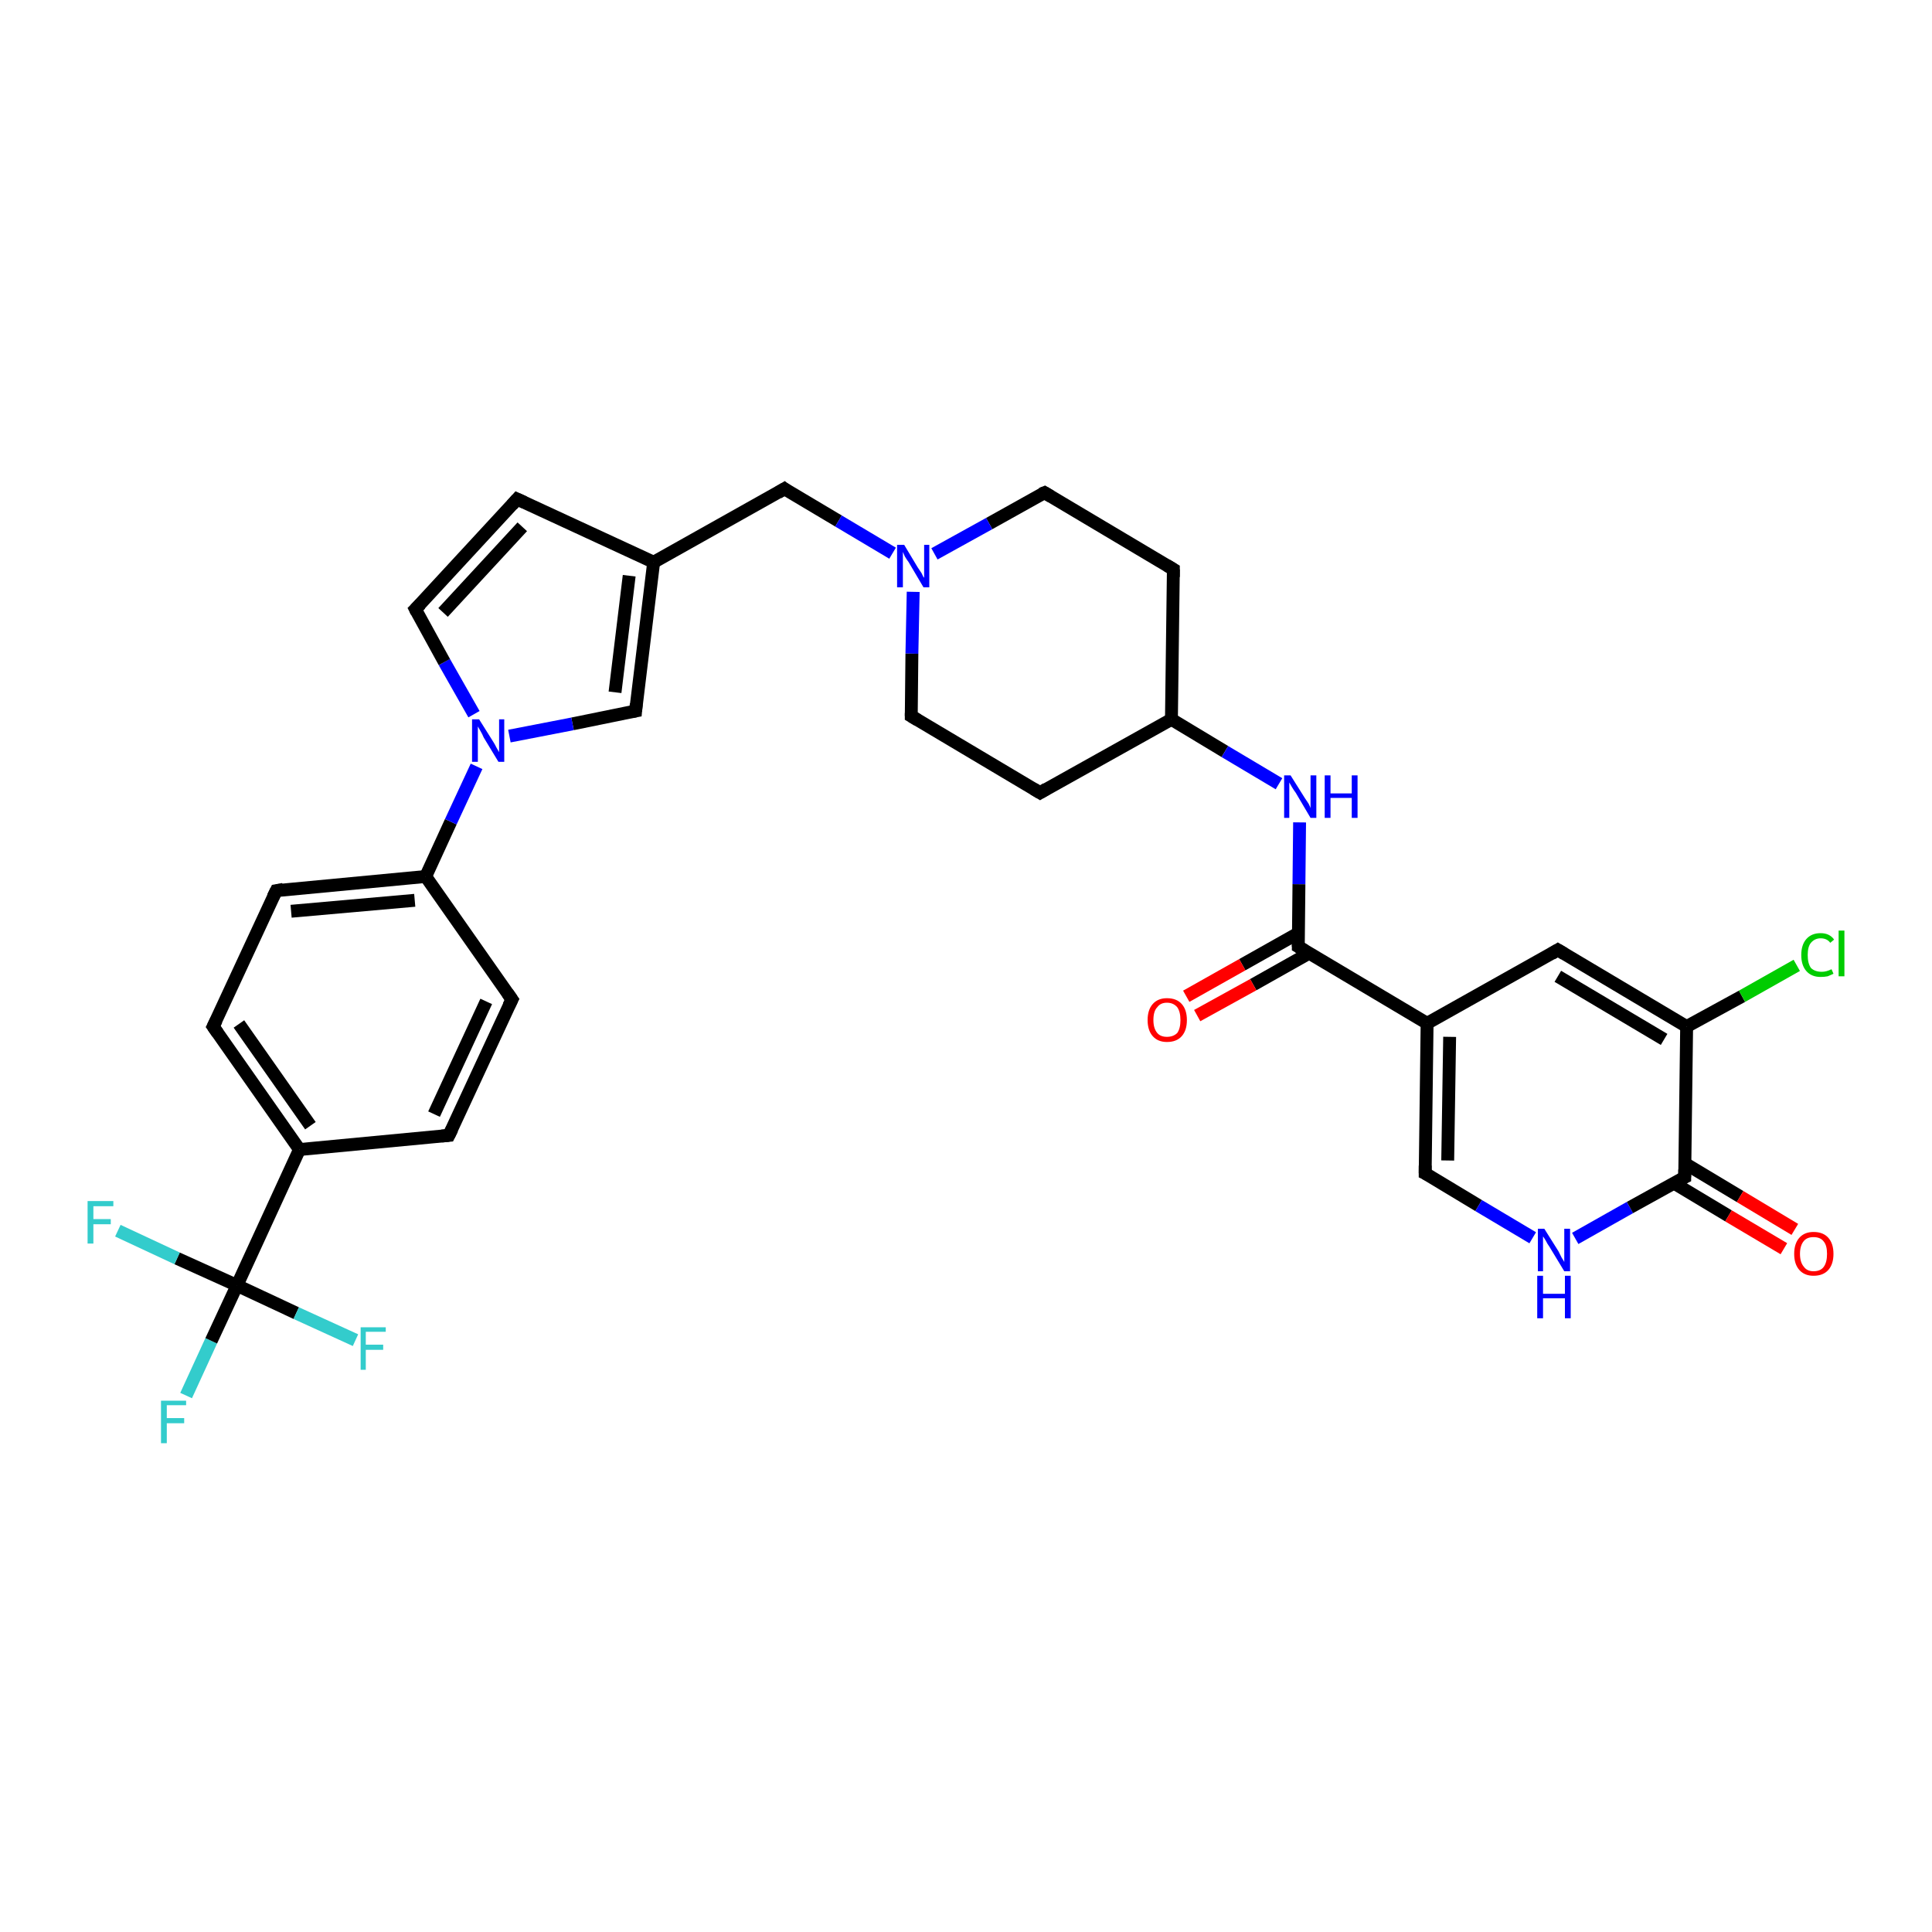<?xml version='1.0' encoding='iso-8859-1'?>
<svg version='1.1' baseProfile='full'
              xmlns='http://www.w3.org/2000/svg'
                      xmlns:rdkit='http://www.rdkit.org/xml'
                      xmlns:xlink='http://www.w3.org/1999/xlink'
                  xml:space='preserve'
width='300px' height='300px' viewBox='0 0 300 300'>
<!-- END OF HEADER -->
<rect style='opacity:1.0;fill:#FFFFFF;stroke:none' width='300.0' height='300.0' x='0.0' y='0.0'> </rect>
<path class='bond-0 atom-0 atom-1' d='M 28.9,216.7 L 32.8,208.2' style='fill:none;fill-rule:evenodd;stroke:#33CCCC;stroke-width:2.0px;stroke-linecap:butt;stroke-linejoin:miter;stroke-opacity:1' />
<path class='bond-0 atom-0 atom-1' d='M 32.8,208.2 L 36.8,199.6' style='fill:none;fill-rule:evenodd;stroke:#000000;stroke-width:2.0px;stroke-linecap:butt;stroke-linejoin:miter;stroke-opacity:1' />
<path class='bond-1 atom-1 atom-2' d='M 36.8,199.6 L 27.5,195.4' style='fill:none;fill-rule:evenodd;stroke:#000000;stroke-width:2.0px;stroke-linecap:butt;stroke-linejoin:miter;stroke-opacity:1' />
<path class='bond-1 atom-1 atom-2' d='M 27.5,195.4 L 18.3,191.1' style='fill:none;fill-rule:evenodd;stroke:#33CCCC;stroke-width:2.0px;stroke-linecap:butt;stroke-linejoin:miter;stroke-opacity:1' />
<path class='bond-2 atom-1 atom-3' d='M 36.8,199.6 L 46.0,203.9' style='fill:none;fill-rule:evenodd;stroke:#000000;stroke-width:2.0px;stroke-linecap:butt;stroke-linejoin:miter;stroke-opacity:1' />
<path class='bond-2 atom-1 atom-3' d='M 46.0,203.9 L 55.2,208.1' style='fill:none;fill-rule:evenodd;stroke:#33CCCC;stroke-width:2.0px;stroke-linecap:butt;stroke-linejoin:miter;stroke-opacity:1' />
<path class='bond-3 atom-1 atom-4' d='M 36.8,199.6 L 46.5,178.5' style='fill:none;fill-rule:evenodd;stroke:#000000;stroke-width:2.0px;stroke-linecap:butt;stroke-linejoin:miter;stroke-opacity:1' />
<path class='bond-4 atom-4 atom-5' d='M 46.5,178.5 L 33.1,159.4' style='fill:none;fill-rule:evenodd;stroke:#000000;stroke-width:2.0px;stroke-linecap:butt;stroke-linejoin:miter;stroke-opacity:1' />
<path class='bond-4 atom-4 atom-5' d='M 48.2,174.8 L 37.1,159.0' style='fill:none;fill-rule:evenodd;stroke:#000000;stroke-width:2.0px;stroke-linecap:butt;stroke-linejoin:miter;stroke-opacity:1' />
<path class='bond-5 atom-5 atom-6' d='M 33.1,159.4 L 42.9,138.3' style='fill:none;fill-rule:evenodd;stroke:#000000;stroke-width:2.0px;stroke-linecap:butt;stroke-linejoin:miter;stroke-opacity:1' />
<path class='bond-6 atom-6 atom-7' d='M 42.9,138.3 L 66.1,136.1' style='fill:none;fill-rule:evenodd;stroke:#000000;stroke-width:2.0px;stroke-linecap:butt;stroke-linejoin:miter;stroke-opacity:1' />
<path class='bond-6 atom-6 atom-7' d='M 45.2,141.5 L 64.4,139.8' style='fill:none;fill-rule:evenodd;stroke:#000000;stroke-width:2.0px;stroke-linecap:butt;stroke-linejoin:miter;stroke-opacity:1' />
<path class='bond-7 atom-7 atom-8' d='M 66.1,136.1 L 79.5,155.2' style='fill:none;fill-rule:evenodd;stroke:#000000;stroke-width:2.0px;stroke-linecap:butt;stroke-linejoin:miter;stroke-opacity:1' />
<path class='bond-8 atom-8 atom-9' d='M 79.5,155.2 L 69.7,176.3' style='fill:none;fill-rule:evenodd;stroke:#000000;stroke-width:2.0px;stroke-linecap:butt;stroke-linejoin:miter;stroke-opacity:1' />
<path class='bond-8 atom-8 atom-9' d='M 75.5,155.5 L 67.4,173.0' style='fill:none;fill-rule:evenodd;stroke:#000000;stroke-width:2.0px;stroke-linecap:butt;stroke-linejoin:miter;stroke-opacity:1' />
<path class='bond-9 atom-7 atom-10' d='M 66.1,136.1 L 70.0,127.6' style='fill:none;fill-rule:evenodd;stroke:#000000;stroke-width:2.0px;stroke-linecap:butt;stroke-linejoin:miter;stroke-opacity:1' />
<path class='bond-9 atom-7 atom-10' d='M 70.0,127.6 L 74.0,119.0' style='fill:none;fill-rule:evenodd;stroke:#0000FF;stroke-width:2.0px;stroke-linecap:butt;stroke-linejoin:miter;stroke-opacity:1' />
<path class='bond-10 atom-10 atom-11' d='M 73.6,110.9 L 69.0,102.8' style='fill:none;fill-rule:evenodd;stroke:#0000FF;stroke-width:2.0px;stroke-linecap:butt;stroke-linejoin:miter;stroke-opacity:1' />
<path class='bond-10 atom-10 atom-11' d='M 69.0,102.8 L 64.5,94.6' style='fill:none;fill-rule:evenodd;stroke:#000000;stroke-width:2.0px;stroke-linecap:butt;stroke-linejoin:miter;stroke-opacity:1' />
<path class='bond-11 atom-11 atom-12' d='M 64.5,94.6 L 80.3,77.5' style='fill:none;fill-rule:evenodd;stroke:#000000;stroke-width:2.0px;stroke-linecap:butt;stroke-linejoin:miter;stroke-opacity:1' />
<path class='bond-11 atom-11 atom-12' d='M 68.8,95.1 L 81.1,81.8' style='fill:none;fill-rule:evenodd;stroke:#000000;stroke-width:2.0px;stroke-linecap:butt;stroke-linejoin:miter;stroke-opacity:1' />
<path class='bond-12 atom-12 atom-13' d='M 80.3,77.5 L 101.5,87.3' style='fill:none;fill-rule:evenodd;stroke:#000000;stroke-width:2.0px;stroke-linecap:butt;stroke-linejoin:miter;stroke-opacity:1' />
<path class='bond-13 atom-13 atom-14' d='M 101.5,87.3 L 121.8,75.9' style='fill:none;fill-rule:evenodd;stroke:#000000;stroke-width:2.0px;stroke-linecap:butt;stroke-linejoin:miter;stroke-opacity:1' />
<path class='bond-14 atom-14 atom-15' d='M 121.8,75.9 L 130.2,80.9' style='fill:none;fill-rule:evenodd;stroke:#000000;stroke-width:2.0px;stroke-linecap:butt;stroke-linejoin:miter;stroke-opacity:1' />
<path class='bond-14 atom-14 atom-15' d='M 130.2,80.9 L 138.6,85.9' style='fill:none;fill-rule:evenodd;stroke:#0000FF;stroke-width:2.0px;stroke-linecap:butt;stroke-linejoin:miter;stroke-opacity:1' />
<path class='bond-15 atom-15 atom-16' d='M 141.8,91.9 L 141.6,101.5' style='fill:none;fill-rule:evenodd;stroke:#0000FF;stroke-width:2.0px;stroke-linecap:butt;stroke-linejoin:miter;stroke-opacity:1' />
<path class='bond-15 atom-15 atom-16' d='M 141.6,101.5 L 141.5,111.2' style='fill:none;fill-rule:evenodd;stroke:#000000;stroke-width:2.0px;stroke-linecap:butt;stroke-linejoin:miter;stroke-opacity:1' />
<path class='bond-16 atom-16 atom-17' d='M 141.5,111.2 L 161.5,123.1' style='fill:none;fill-rule:evenodd;stroke:#000000;stroke-width:2.0px;stroke-linecap:butt;stroke-linejoin:miter;stroke-opacity:1' />
<path class='bond-17 atom-17 atom-18' d='M 161.5,123.1 L 181.9,111.7' style='fill:none;fill-rule:evenodd;stroke:#000000;stroke-width:2.0px;stroke-linecap:butt;stroke-linejoin:miter;stroke-opacity:1' />
<path class='bond-18 atom-18 atom-19' d='M 181.9,111.7 L 182.2,88.4' style='fill:none;fill-rule:evenodd;stroke:#000000;stroke-width:2.0px;stroke-linecap:butt;stroke-linejoin:miter;stroke-opacity:1' />
<path class='bond-19 atom-19 atom-20' d='M 182.2,88.4 L 162.2,76.5' style='fill:none;fill-rule:evenodd;stroke:#000000;stroke-width:2.0px;stroke-linecap:butt;stroke-linejoin:miter;stroke-opacity:1' />
<path class='bond-20 atom-18 atom-21' d='M 181.9,111.7 L 190.2,116.7' style='fill:none;fill-rule:evenodd;stroke:#000000;stroke-width:2.0px;stroke-linecap:butt;stroke-linejoin:miter;stroke-opacity:1' />
<path class='bond-20 atom-18 atom-21' d='M 190.2,116.7 L 198.6,121.7' style='fill:none;fill-rule:evenodd;stroke:#0000FF;stroke-width:2.0px;stroke-linecap:butt;stroke-linejoin:miter;stroke-opacity:1' />
<path class='bond-21 atom-21 atom-22' d='M 201.8,127.7 L 201.7,137.3' style='fill:none;fill-rule:evenodd;stroke:#0000FF;stroke-width:2.0px;stroke-linecap:butt;stroke-linejoin:miter;stroke-opacity:1' />
<path class='bond-21 atom-21 atom-22' d='M 201.7,137.3 L 201.6,147.0' style='fill:none;fill-rule:evenodd;stroke:#000000;stroke-width:2.0px;stroke-linecap:butt;stroke-linejoin:miter;stroke-opacity:1' />
<path class='bond-22 atom-22 atom-23' d='M 201.6,144.9 L 192.9,149.8' style='fill:none;fill-rule:evenodd;stroke:#000000;stroke-width:2.0px;stroke-linecap:butt;stroke-linejoin:miter;stroke-opacity:1' />
<path class='bond-22 atom-22 atom-23' d='M 192.9,149.8 L 184.2,154.7' style='fill:none;fill-rule:evenodd;stroke:#FF0000;stroke-width:2.0px;stroke-linecap:butt;stroke-linejoin:miter;stroke-opacity:1' />
<path class='bond-22 atom-22 atom-23' d='M 203.3,148.0 L 194.6,152.9' style='fill:none;fill-rule:evenodd;stroke:#000000;stroke-width:2.0px;stroke-linecap:butt;stroke-linejoin:miter;stroke-opacity:1' />
<path class='bond-22 atom-22 atom-23' d='M 194.6,152.9 L 185.9,157.7' style='fill:none;fill-rule:evenodd;stroke:#FF0000;stroke-width:2.0px;stroke-linecap:butt;stroke-linejoin:miter;stroke-opacity:1' />
<path class='bond-23 atom-22 atom-24' d='M 201.6,147.0 L 221.6,158.9' style='fill:none;fill-rule:evenodd;stroke:#000000;stroke-width:2.0px;stroke-linecap:butt;stroke-linejoin:miter;stroke-opacity:1' />
<path class='bond-24 atom-24 atom-25' d='M 221.6,158.9 L 221.3,182.2' style='fill:none;fill-rule:evenodd;stroke:#000000;stroke-width:2.0px;stroke-linecap:butt;stroke-linejoin:miter;stroke-opacity:1' />
<path class='bond-24 atom-24 atom-25' d='M 225.1,161.0 L 224.8,180.2' style='fill:none;fill-rule:evenodd;stroke:#000000;stroke-width:2.0px;stroke-linecap:butt;stroke-linejoin:miter;stroke-opacity:1' />
<path class='bond-25 atom-25 atom-26' d='M 221.3,182.2 L 229.6,187.2' style='fill:none;fill-rule:evenodd;stroke:#000000;stroke-width:2.0px;stroke-linecap:butt;stroke-linejoin:miter;stroke-opacity:1' />
<path class='bond-25 atom-25 atom-26' d='M 229.6,187.2 L 238.0,192.2' style='fill:none;fill-rule:evenodd;stroke:#0000FF;stroke-width:2.0px;stroke-linecap:butt;stroke-linejoin:miter;stroke-opacity:1' />
<path class='bond-26 atom-26 atom-27' d='M 244.6,192.3 L 253.1,187.5' style='fill:none;fill-rule:evenodd;stroke:#0000FF;stroke-width:2.0px;stroke-linecap:butt;stroke-linejoin:miter;stroke-opacity:1' />
<path class='bond-26 atom-26 atom-27' d='M 253.1,187.5 L 261.6,182.8' style='fill:none;fill-rule:evenodd;stroke:#000000;stroke-width:2.0px;stroke-linecap:butt;stroke-linejoin:miter;stroke-opacity:1' />
<path class='bond-27 atom-27 atom-28' d='M 259.9,183.7 L 268.4,188.8' style='fill:none;fill-rule:evenodd;stroke:#000000;stroke-width:2.0px;stroke-linecap:butt;stroke-linejoin:miter;stroke-opacity:1' />
<path class='bond-27 atom-27 atom-28' d='M 268.4,188.8 L 277.0,193.9' style='fill:none;fill-rule:evenodd;stroke:#FF0000;stroke-width:2.0px;stroke-linecap:butt;stroke-linejoin:miter;stroke-opacity:1' />
<path class='bond-27 atom-27 atom-28' d='M 261.7,180.7 L 270.2,185.8' style='fill:none;fill-rule:evenodd;stroke:#000000;stroke-width:2.0px;stroke-linecap:butt;stroke-linejoin:miter;stroke-opacity:1' />
<path class='bond-27 atom-27 atom-28' d='M 270.2,185.8 L 278.7,190.9' style='fill:none;fill-rule:evenodd;stroke:#FF0000;stroke-width:2.0px;stroke-linecap:butt;stroke-linejoin:miter;stroke-opacity:1' />
<path class='bond-28 atom-27 atom-29' d='M 261.6,182.8 L 261.9,159.4' style='fill:none;fill-rule:evenodd;stroke:#000000;stroke-width:2.0px;stroke-linecap:butt;stroke-linejoin:miter;stroke-opacity:1' />
<path class='bond-29 atom-29 atom-30' d='M 261.9,159.4 L 270.5,154.7' style='fill:none;fill-rule:evenodd;stroke:#000000;stroke-width:2.0px;stroke-linecap:butt;stroke-linejoin:miter;stroke-opacity:1' />
<path class='bond-29 atom-29 atom-30' d='M 270.5,154.7 L 279.0,149.9' style='fill:none;fill-rule:evenodd;stroke:#00CC00;stroke-width:2.0px;stroke-linecap:butt;stroke-linejoin:miter;stroke-opacity:1' />
<path class='bond-30 atom-29 atom-31' d='M 261.9,159.4 L 241.9,147.5' style='fill:none;fill-rule:evenodd;stroke:#000000;stroke-width:2.0px;stroke-linecap:butt;stroke-linejoin:miter;stroke-opacity:1' />
<path class='bond-30 atom-29 atom-31' d='M 258.4,161.4 L 241.9,151.6' style='fill:none;fill-rule:evenodd;stroke:#000000;stroke-width:2.0px;stroke-linecap:butt;stroke-linejoin:miter;stroke-opacity:1' />
<path class='bond-31 atom-13 atom-32' d='M 101.5,87.3 L 98.7,110.4' style='fill:none;fill-rule:evenodd;stroke:#000000;stroke-width:2.0px;stroke-linecap:butt;stroke-linejoin:miter;stroke-opacity:1' />
<path class='bond-31 atom-13 atom-32' d='M 97.7,89.4 L 95.5,107.5' style='fill:none;fill-rule:evenodd;stroke:#000000;stroke-width:2.0px;stroke-linecap:butt;stroke-linejoin:miter;stroke-opacity:1' />
<path class='bond-32 atom-9 atom-4' d='M 69.7,176.3 L 46.5,178.5' style='fill:none;fill-rule:evenodd;stroke:#000000;stroke-width:2.0px;stroke-linecap:butt;stroke-linejoin:miter;stroke-opacity:1' />
<path class='bond-33 atom-32 atom-10' d='M 98.7,110.4 L 88.9,112.4' style='fill:none;fill-rule:evenodd;stroke:#000000;stroke-width:2.0px;stroke-linecap:butt;stroke-linejoin:miter;stroke-opacity:1' />
<path class='bond-33 atom-32 atom-10' d='M 88.9,112.4 L 79.1,114.3' style='fill:none;fill-rule:evenodd;stroke:#0000FF;stroke-width:2.0px;stroke-linecap:butt;stroke-linejoin:miter;stroke-opacity:1' />
<path class='bond-34 atom-20 atom-15' d='M 162.2,76.5 L 153.6,81.3' style='fill:none;fill-rule:evenodd;stroke:#000000;stroke-width:2.0px;stroke-linecap:butt;stroke-linejoin:miter;stroke-opacity:1' />
<path class='bond-34 atom-20 atom-15' d='M 153.6,81.3 L 145.1,86.0' style='fill:none;fill-rule:evenodd;stroke:#0000FF;stroke-width:2.0px;stroke-linecap:butt;stroke-linejoin:miter;stroke-opacity:1' />
<path class='bond-35 atom-31 atom-24' d='M 241.9,147.5 L 221.6,158.9' style='fill:none;fill-rule:evenodd;stroke:#000000;stroke-width:2.0px;stroke-linecap:butt;stroke-linejoin:miter;stroke-opacity:1' />
<path d='M 33.8,160.4 L 33.1,159.4 L 33.6,158.4' style='fill:none;stroke:#000000;stroke-width:2.0px;stroke-linecap:butt;stroke-linejoin:miter;stroke-opacity:1;' />
<path d='M 42.4,139.3 L 42.9,138.3 L 44.0,138.1' style='fill:none;stroke:#000000;stroke-width:2.0px;stroke-linecap:butt;stroke-linejoin:miter;stroke-opacity:1;' />
<path d='M 78.8,154.2 L 79.5,155.2 L 79.0,156.2' style='fill:none;stroke:#000000;stroke-width:2.0px;stroke-linecap:butt;stroke-linejoin:miter;stroke-opacity:1;' />
<path d='M 70.2,175.3 L 69.7,176.3 L 68.6,176.4' style='fill:none;stroke:#000000;stroke-width:2.0px;stroke-linecap:butt;stroke-linejoin:miter;stroke-opacity:1;' />
<path d='M 64.7,95.0 L 64.5,94.6 L 65.3,93.8' style='fill:none;stroke:#000000;stroke-width:2.0px;stroke-linecap:butt;stroke-linejoin:miter;stroke-opacity:1;' />
<path d='M 79.5,78.4 L 80.3,77.5 L 81.4,78.0' style='fill:none;stroke:#000000;stroke-width:2.0px;stroke-linecap:butt;stroke-linejoin:miter;stroke-opacity:1;' />
<path d='M 120.8,76.5 L 121.8,75.9 L 122.2,76.2' style='fill:none;stroke:#000000;stroke-width:2.0px;stroke-linecap:butt;stroke-linejoin:miter;stroke-opacity:1;' />
<path d='M 141.5,110.7 L 141.5,111.2 L 142.5,111.8' style='fill:none;stroke:#000000;stroke-width:2.0px;stroke-linecap:butt;stroke-linejoin:miter;stroke-opacity:1;' />
<path d='M 160.5,122.5 L 161.5,123.1 L 162.5,122.5' style='fill:none;stroke:#000000;stroke-width:2.0px;stroke-linecap:butt;stroke-linejoin:miter;stroke-opacity:1;' />
<path d='M 182.2,89.6 L 182.2,88.4 L 181.2,87.8' style='fill:none;stroke:#000000;stroke-width:2.0px;stroke-linecap:butt;stroke-linejoin:miter;stroke-opacity:1;' />
<path d='M 163.2,77.1 L 162.2,76.5 L 161.7,76.7' style='fill:none;stroke:#000000;stroke-width:2.0px;stroke-linecap:butt;stroke-linejoin:miter;stroke-opacity:1;' />
<path d='M 201.6,146.5 L 201.6,147.0 L 202.6,147.6' style='fill:none;stroke:#000000;stroke-width:2.0px;stroke-linecap:butt;stroke-linejoin:miter;stroke-opacity:1;' />
<path d='M 221.3,181.0 L 221.3,182.2 L 221.7,182.4' style='fill:none;stroke:#000000;stroke-width:2.0px;stroke-linecap:butt;stroke-linejoin:miter;stroke-opacity:1;' />
<path d='M 261.2,183.0 L 261.6,182.8 L 261.6,181.6' style='fill:none;stroke:#000000;stroke-width:2.0px;stroke-linecap:butt;stroke-linejoin:miter;stroke-opacity:1;' />
<path d='M 242.9,148.1 L 241.9,147.5 L 240.9,148.1' style='fill:none;stroke:#000000;stroke-width:2.0px;stroke-linecap:butt;stroke-linejoin:miter;stroke-opacity:1;' />
<path d='M 98.8,109.3 L 98.7,110.4 L 98.2,110.5' style='fill:none;stroke:#000000;stroke-width:2.0px;stroke-linecap:butt;stroke-linejoin:miter;stroke-opacity:1;' />
<path class='atom-0' d='M 25.0 217.5
L 28.9 217.5
L 28.9 218.2
L 25.9 218.2
L 25.9 220.2
L 28.6 220.2
L 28.6 221.0
L 25.9 221.0
L 25.9 224.1
L 25.0 224.1
L 25.0 217.5
' fill='#33CCCC'/>
<path class='atom-2' d='M 13.6 186.5
L 17.6 186.5
L 17.6 187.3
L 14.5 187.3
L 14.5 189.3
L 17.2 189.3
L 17.2 190.1
L 14.5 190.1
L 14.5 193.1
L 13.6 193.1
L 13.6 186.5
' fill='#33CCCC'/>
<path class='atom-3' d='M 56.0 206.1
L 59.9 206.1
L 59.9 206.8
L 56.8 206.8
L 56.8 208.8
L 59.5 208.8
L 59.5 209.6
L 56.8 209.6
L 56.8 212.7
L 56.0 212.7
L 56.0 206.1
' fill='#33CCCC'/>
<path class='atom-10' d='M 74.4 111.7
L 76.6 115.2
Q 76.8 115.5, 77.1 116.1
Q 77.5 116.8, 77.5 116.8
L 77.5 111.7
L 78.3 111.7
L 78.3 118.3
L 77.4 118.3
L 75.1 114.5
Q 74.9 114.0, 74.6 113.5
Q 74.3 113.0, 74.2 112.8
L 74.2 118.3
L 73.3 118.3
L 73.3 111.7
L 74.4 111.7
' fill='#0000FF'/>
<path class='atom-15' d='M 140.4 84.6
L 142.5 88.1
Q 142.7 88.4, 143.1 89.0
Q 143.4 89.7, 143.5 89.7
L 143.5 84.6
L 144.3 84.6
L 144.3 91.2
L 143.4 91.2
L 141.1 87.3
Q 140.8 86.9, 140.5 86.4
Q 140.3 85.9, 140.2 85.7
L 140.2 91.2
L 139.3 91.2
L 139.3 84.6
L 140.4 84.6
' fill='#0000FF'/>
<path class='atom-21' d='M 200.4 120.4
L 202.6 123.9
Q 202.8 124.2, 203.2 124.8
Q 203.5 125.4, 203.5 125.5
L 203.5 120.4
L 204.4 120.4
L 204.4 127.0
L 203.5 127.0
L 201.2 123.1
Q 200.9 122.7, 200.6 122.2
Q 200.3 121.7, 200.2 121.5
L 200.2 127.0
L 199.4 127.0
L 199.4 120.4
L 200.4 120.4
' fill='#0000FF'/>
<path class='atom-21' d='M 205.7 120.4
L 206.6 120.4
L 206.6 123.2
L 209.9 123.2
L 209.9 120.4
L 210.8 120.4
L 210.8 127.0
L 209.9 127.0
L 209.9 123.9
L 206.6 123.9
L 206.6 127.0
L 205.7 127.0
L 205.7 120.4
' fill='#0000FF'/>
<path class='atom-23' d='M 178.2 158.4
Q 178.2 156.8, 179.0 155.9
Q 179.8 155.0, 181.2 155.0
Q 182.7 155.0, 183.5 155.9
Q 184.3 156.8, 184.3 158.4
Q 184.3 160.0, 183.5 160.9
Q 182.7 161.8, 181.2 161.8
Q 179.8 161.8, 179.0 160.9
Q 178.2 160.0, 178.2 158.4
M 181.2 161.0
Q 182.2 161.0, 182.8 160.4
Q 183.3 159.7, 183.3 158.4
Q 183.3 157.1, 182.8 156.4
Q 182.2 155.7, 181.2 155.7
Q 180.2 155.7, 179.7 156.4
Q 179.1 157.0, 179.1 158.4
Q 179.1 159.7, 179.7 160.4
Q 180.2 161.0, 181.2 161.0
' fill='#FF0000'/>
<path class='atom-26' d='M 239.8 190.8
L 242.0 194.3
Q 242.2 194.7, 242.5 195.3
Q 242.9 195.9, 242.9 196.0
L 242.9 190.8
L 243.8 190.8
L 243.8 197.4
L 242.9 197.4
L 240.6 193.6
Q 240.3 193.2, 240.0 192.6
Q 239.7 192.1, 239.6 192.0
L 239.6 197.4
L 238.8 197.4
L 238.8 190.8
L 239.8 190.8
' fill='#0000FF'/>
<path class='atom-26' d='M 238.7 198.1
L 239.6 198.1
L 239.6 200.9
L 243.0 200.9
L 243.0 198.1
L 243.9 198.1
L 243.9 204.7
L 243.0 204.7
L 243.0 201.6
L 239.6 201.6
L 239.6 204.7
L 238.7 204.7
L 238.7 198.1
' fill='#0000FF'/>
<path class='atom-28' d='M 278.6 194.7
Q 278.6 193.1, 279.4 192.2
Q 280.2 191.3, 281.6 191.3
Q 283.1 191.3, 283.9 192.2
Q 284.7 193.1, 284.7 194.7
Q 284.7 196.3, 283.9 197.2
Q 283.1 198.1, 281.6 198.1
Q 280.2 198.1, 279.4 197.2
Q 278.6 196.3, 278.6 194.7
M 281.6 197.4
Q 282.7 197.4, 283.2 196.7
Q 283.7 196.0, 283.7 194.7
Q 283.7 193.4, 283.2 192.8
Q 282.7 192.1, 281.6 192.1
Q 280.6 192.1, 280.1 192.7
Q 279.5 193.4, 279.5 194.7
Q 279.5 196.0, 280.1 196.7
Q 280.6 197.4, 281.6 197.4
' fill='#FF0000'/>
<path class='atom-30' d='M 279.7 148.3
Q 279.7 146.7, 280.5 145.8
Q 281.3 144.9, 282.7 144.9
Q 284.1 144.9, 284.8 145.9
L 284.2 146.4
Q 283.7 145.7, 282.7 145.7
Q 281.8 145.7, 281.2 146.4
Q 280.7 147.0, 280.7 148.3
Q 280.7 149.6, 281.2 150.3
Q 281.8 150.9, 282.9 150.9
Q 283.6 150.9, 284.4 150.5
L 284.7 151.2
Q 284.3 151.4, 283.8 151.6
Q 283.3 151.7, 282.7 151.7
Q 281.3 151.7, 280.5 150.8
Q 279.7 149.9, 279.7 148.3
' fill='#00CC00'/>
<path class='atom-30' d='M 285.5 144.5
L 286.4 144.5
L 286.4 151.6
L 285.5 151.6
L 285.5 144.5
' fill='#00CC00'/>
</svg>
